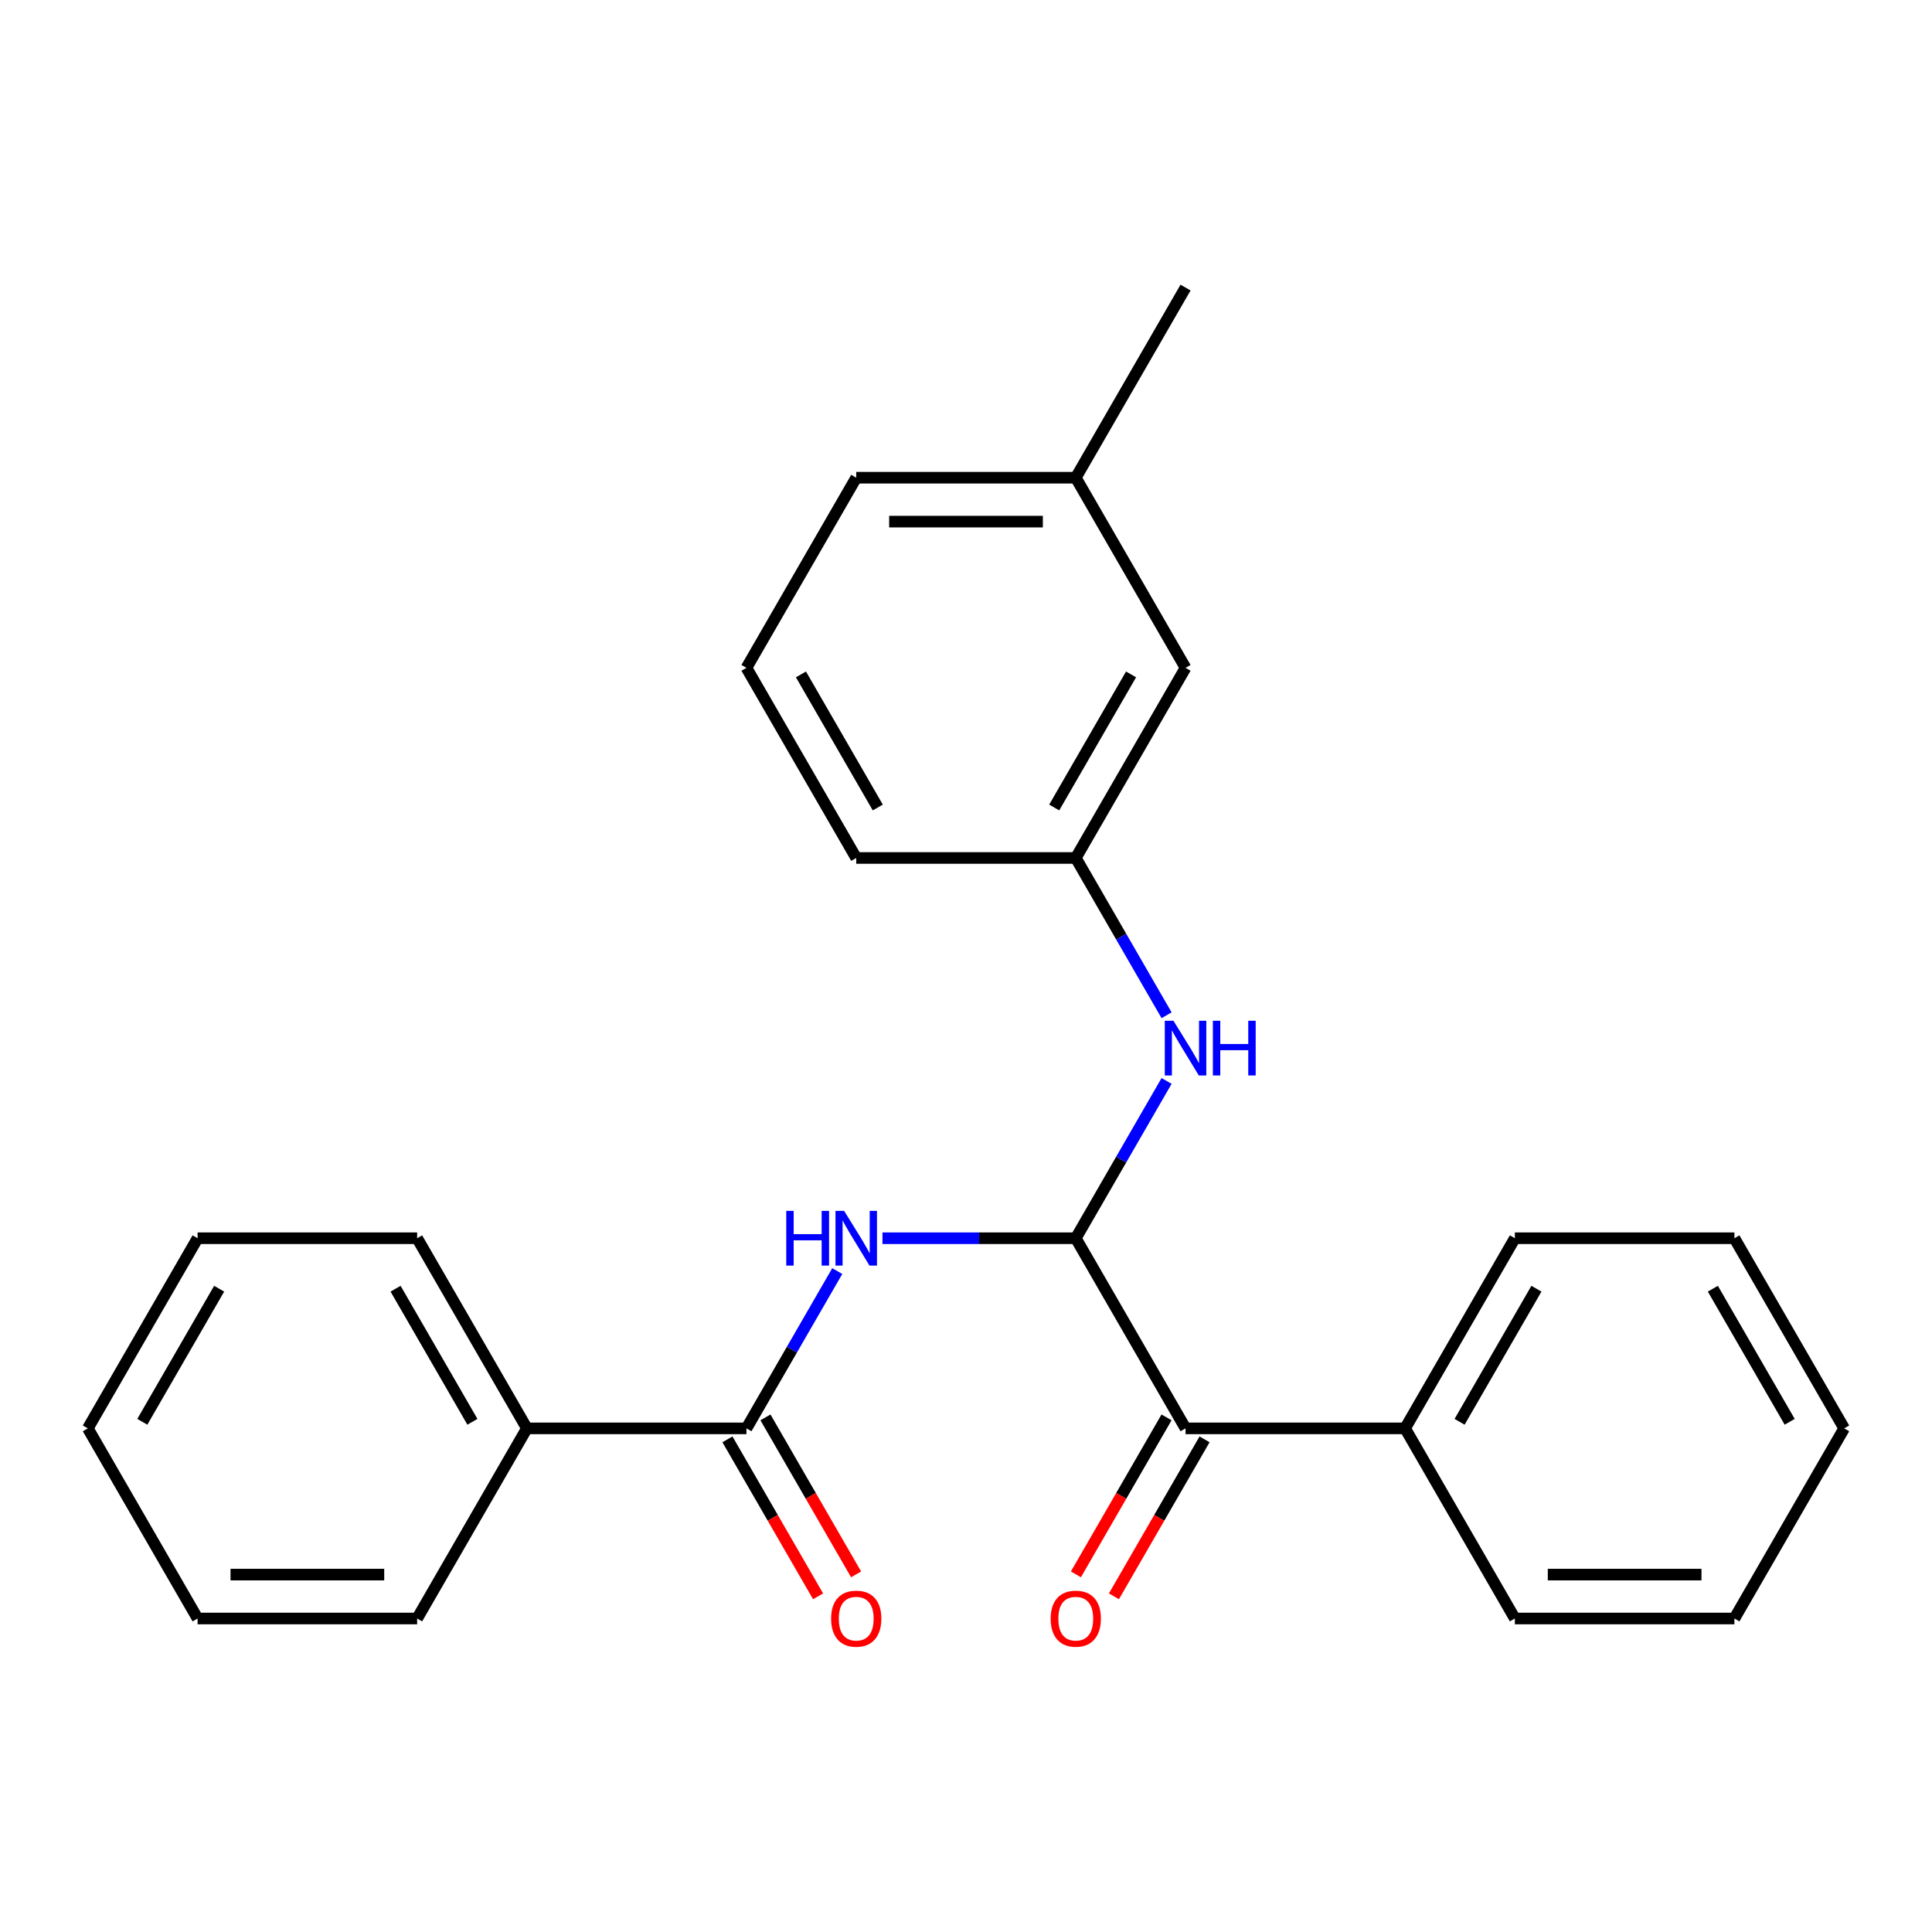 <?xml version='1.0' encoding='iso-8859-1'?>
<svg version='1.1' baseProfile='full'
              xmlns='http://www.w3.org/2000/svg'
                      xmlns:rdkit='http://www.rdkit.org/xml'
                      xmlns:xlink='http://www.w3.org/1999/xlink'
                  xml:space='preserve'
width='1000px' height='1000px' viewBox='0 0 1000 1000'>
<!-- END OF HEADER -->
<rect style='opacity:1.0;fill:#FFFFFF;stroke:none' width='1000' height='1000' x='0' y='0'> </rect>
<path class='bond-0' d='M 556.818,640.909 L 506.79,640.909' style='fill:none;fill-rule:evenodd;stroke:#000000;stroke-width:6px;stroke-linecap:butt;stroke-linejoin:miter;stroke-opacity:1' />
<path class='bond-0' d='M 506.79,640.909 L 456.763,640.909' style='fill:none;fill-rule:evenodd;stroke:#0000FF;stroke-width:6px;stroke-linecap:butt;stroke-linejoin:miter;stroke-opacity:1' />
<path class='bond-2' d='M 556.818,640.909 L 613.636,739.321' style='fill:none;fill-rule:evenodd;stroke:#000000;stroke-width:6px;stroke-linecap:butt;stroke-linejoin:miter;stroke-opacity:1' />
<path class='bond-3' d='M 556.818,640.909 L 580.32,600.203' style='fill:none;fill-rule:evenodd;stroke:#000000;stroke-width:6px;stroke-linecap:butt;stroke-linejoin:miter;stroke-opacity:1' />
<path class='bond-3' d='M 580.32,600.203 L 603.821,559.498' style='fill:none;fill-rule:evenodd;stroke:#0000FF;stroke-width:6px;stroke-linecap:butt;stroke-linejoin:miter;stroke-opacity:1' />
<path class='bond-1' d='M 433.366,657.91 L 409.865,698.615' style='fill:none;fill-rule:evenodd;stroke:#0000FF;stroke-width:6px;stroke-linecap:butt;stroke-linejoin:miter;stroke-opacity:1' />
<path class='bond-1' d='M 409.865,698.615 L 386.364,739.321' style='fill:none;fill-rule:evenodd;stroke:#000000;stroke-width:6px;stroke-linecap:butt;stroke-linejoin:miter;stroke-opacity:1' />
<path class='bond-4' d='M 376.522,745.003 L 399.978,785.628' style='fill:none;fill-rule:evenodd;stroke:#000000;stroke-width:6px;stroke-linecap:butt;stroke-linejoin:miter;stroke-opacity:1' />
<path class='bond-4' d='M 399.978,785.628 L 423.433,826.254' style='fill:none;fill-rule:evenodd;stroke:#FF0000;stroke-width:6px;stroke-linecap:butt;stroke-linejoin:miter;stroke-opacity:1' />
<path class='bond-4' d='M 396.205,733.639 L 419.66,774.265' style='fill:none;fill-rule:evenodd;stroke:#000000;stroke-width:6px;stroke-linecap:butt;stroke-linejoin:miter;stroke-opacity:1' />
<path class='bond-4' d='M 419.66,774.265 L 443.115,814.89' style='fill:none;fill-rule:evenodd;stroke:#FF0000;stroke-width:6px;stroke-linecap:butt;stroke-linejoin:miter;stroke-opacity:1' />
<path class='bond-5' d='M 386.364,739.321 L 272.727,739.321' style='fill:none;fill-rule:evenodd;stroke:#000000;stroke-width:6px;stroke-linecap:butt;stroke-linejoin:miter;stroke-opacity:1' />
<path class='bond-7' d='M 603.795,733.639 L 580.34,774.265' style='fill:none;fill-rule:evenodd;stroke:#000000;stroke-width:6px;stroke-linecap:butt;stroke-linejoin:miter;stroke-opacity:1' />
<path class='bond-7' d='M 580.34,774.265 L 556.885,814.89' style='fill:none;fill-rule:evenodd;stroke:#FF0000;stroke-width:6px;stroke-linecap:butt;stroke-linejoin:miter;stroke-opacity:1' />
<path class='bond-7' d='M 623.478,745.003 L 600.022,785.628' style='fill:none;fill-rule:evenodd;stroke:#000000;stroke-width:6px;stroke-linecap:butt;stroke-linejoin:miter;stroke-opacity:1' />
<path class='bond-7' d='M 600.022,785.628 L 576.567,826.254' style='fill:none;fill-rule:evenodd;stroke:#FF0000;stroke-width:6px;stroke-linecap:butt;stroke-linejoin:miter;stroke-opacity:1' />
<path class='bond-8' d='M 613.636,739.321 L 727.273,739.321' style='fill:none;fill-rule:evenodd;stroke:#000000;stroke-width:6px;stroke-linecap:butt;stroke-linejoin:miter;stroke-opacity:1' />
<path class='bond-6' d='M 603.821,525.496 L 580.32,484.79' style='fill:none;fill-rule:evenodd;stroke:#0000FF;stroke-width:6px;stroke-linecap:butt;stroke-linejoin:miter;stroke-opacity:1' />
<path class='bond-6' d='M 580.32,484.79 L 556.818,444.085' style='fill:none;fill-rule:evenodd;stroke:#000000;stroke-width:6px;stroke-linecap:butt;stroke-linejoin:miter;stroke-opacity:1' />
<path class='bond-13' d='M 272.727,739.321 L 215.909,640.909' style='fill:none;fill-rule:evenodd;stroke:#000000;stroke-width:6px;stroke-linecap:butt;stroke-linejoin:miter;stroke-opacity:1' />
<path class='bond-13' d='M 244.522,735.923 L 204.749,667.034' style='fill:none;fill-rule:evenodd;stroke:#000000;stroke-width:6px;stroke-linecap:butt;stroke-linejoin:miter;stroke-opacity:1' />
<path class='bond-14' d='M 272.727,739.321 L 215.909,837.733' style='fill:none;fill-rule:evenodd;stroke:#000000;stroke-width:6px;stroke-linecap:butt;stroke-linejoin:miter;stroke-opacity:1' />
<path class='bond-9' d='M 556.818,444.085 L 613.636,345.673' style='fill:none;fill-rule:evenodd;stroke:#000000;stroke-width:6px;stroke-linecap:butt;stroke-linejoin:miter;stroke-opacity:1' />
<path class='bond-9' d='M 545.659,417.959 L 585.431,349.071' style='fill:none;fill-rule:evenodd;stroke:#000000;stroke-width:6px;stroke-linecap:butt;stroke-linejoin:miter;stroke-opacity:1' />
<path class='bond-12' d='M 556.818,444.085 L 443.182,444.085' style='fill:none;fill-rule:evenodd;stroke:#000000;stroke-width:6px;stroke-linecap:butt;stroke-linejoin:miter;stroke-opacity:1' />
<path class='bond-15' d='M 727.273,739.321 L 784.091,640.909' style='fill:none;fill-rule:evenodd;stroke:#000000;stroke-width:6px;stroke-linecap:butt;stroke-linejoin:miter;stroke-opacity:1' />
<path class='bond-15' d='M 755.478,735.923 L 795.251,667.034' style='fill:none;fill-rule:evenodd;stroke:#000000;stroke-width:6px;stroke-linecap:butt;stroke-linejoin:miter;stroke-opacity:1' />
<path class='bond-16' d='M 727.273,739.321 L 784.091,837.733' style='fill:none;fill-rule:evenodd;stroke:#000000;stroke-width:6px;stroke-linecap:butt;stroke-linejoin:miter;stroke-opacity:1' />
<path class='bond-10' d='M 613.636,345.673 L 556.818,247.261' style='fill:none;fill-rule:evenodd;stroke:#000000;stroke-width:6px;stroke-linecap:butt;stroke-linejoin:miter;stroke-opacity:1' />
<path class='bond-18' d='M 556.818,247.261 L 613.636,148.849' style='fill:none;fill-rule:evenodd;stroke:#000000;stroke-width:6px;stroke-linecap:butt;stroke-linejoin:miter;stroke-opacity:1' />
<path class='bond-25' d='M 556.818,247.261 L 443.182,247.261' style='fill:none;fill-rule:evenodd;stroke:#000000;stroke-width:6px;stroke-linecap:butt;stroke-linejoin:miter;stroke-opacity:1' />
<path class='bond-25' d='M 539.773,269.988 L 460.227,269.988' style='fill:none;fill-rule:evenodd;stroke:#000000;stroke-width:6px;stroke-linecap:butt;stroke-linejoin:miter;stroke-opacity:1' />
<path class='bond-11' d='M 386.364,345.673 L 443.182,444.085' style='fill:none;fill-rule:evenodd;stroke:#000000;stroke-width:6px;stroke-linecap:butt;stroke-linejoin:miter;stroke-opacity:1' />
<path class='bond-11' d='M 414.569,349.071 L 454.341,417.959' style='fill:none;fill-rule:evenodd;stroke:#000000;stroke-width:6px;stroke-linecap:butt;stroke-linejoin:miter;stroke-opacity:1' />
<path class='bond-17' d='M 386.364,345.673 L 443.182,247.261' style='fill:none;fill-rule:evenodd;stroke:#000000;stroke-width:6px;stroke-linecap:butt;stroke-linejoin:miter;stroke-opacity:1' />
<path class='bond-22' d='M 215.909,640.909 L 102.273,640.909' style='fill:none;fill-rule:evenodd;stroke:#000000;stroke-width:6px;stroke-linecap:butt;stroke-linejoin:miter;stroke-opacity:1' />
<path class='bond-21' d='M 215.909,837.733 L 102.273,837.733' style='fill:none;fill-rule:evenodd;stroke:#000000;stroke-width:6px;stroke-linecap:butt;stroke-linejoin:miter;stroke-opacity:1' />
<path class='bond-21' d='M 198.864,815.006 L 119.318,815.006' style='fill:none;fill-rule:evenodd;stroke:#000000;stroke-width:6px;stroke-linecap:butt;stroke-linejoin:miter;stroke-opacity:1' />
<path class='bond-19' d='M 784.091,640.909 L 897.727,640.909' style='fill:none;fill-rule:evenodd;stroke:#000000;stroke-width:6px;stroke-linecap:butt;stroke-linejoin:miter;stroke-opacity:1' />
<path class='bond-20' d='M 784.091,837.733 L 897.727,837.733' style='fill:none;fill-rule:evenodd;stroke:#000000;stroke-width:6px;stroke-linecap:butt;stroke-linejoin:miter;stroke-opacity:1' />
<path class='bond-20' d='M 801.136,815.006 L 880.682,815.006' style='fill:none;fill-rule:evenodd;stroke:#000000;stroke-width:6px;stroke-linecap:butt;stroke-linejoin:miter;stroke-opacity:1' />
<path class='bond-26' d='M 897.727,640.909 L 954.545,739.321' style='fill:none;fill-rule:evenodd;stroke:#000000;stroke-width:6px;stroke-linecap:butt;stroke-linejoin:miter;stroke-opacity:1' />
<path class='bond-26' d='M 886.568,667.034 L 926.34,735.923' style='fill:none;fill-rule:evenodd;stroke:#000000;stroke-width:6px;stroke-linecap:butt;stroke-linejoin:miter;stroke-opacity:1' />
<path class='bond-23' d='M 897.727,837.733 L 954.545,739.321' style='fill:none;fill-rule:evenodd;stroke:#000000;stroke-width:6px;stroke-linecap:butt;stroke-linejoin:miter;stroke-opacity:1' />
<path class='bond-24' d='M 102.273,837.733 L 45.455,739.321' style='fill:none;fill-rule:evenodd;stroke:#000000;stroke-width:6px;stroke-linecap:butt;stroke-linejoin:miter;stroke-opacity:1' />
<path class='bond-27' d='M 102.273,640.909 L 45.455,739.321' style='fill:none;fill-rule:evenodd;stroke:#000000;stroke-width:6px;stroke-linecap:butt;stroke-linejoin:miter;stroke-opacity:1' />
<path class='bond-27' d='M 113.432,667.034 L 73.66,735.923' style='fill:none;fill-rule:evenodd;stroke:#000000;stroke-width:6px;stroke-linecap:butt;stroke-linejoin:miter;stroke-opacity:1' />
<path  class='atom-1' d='M 406.962 626.749
L 410.802 626.749
L 410.802 638.789
L 425.282 638.789
L 425.282 626.749
L 429.122 626.749
L 429.122 655.069
L 425.282 655.069
L 425.282 641.989
L 410.802 641.989
L 410.802 655.069
L 406.962 655.069
L 406.962 626.749
' fill='#0000FF'/>
<path  class='atom-1' d='M 436.922 626.749
L 446.202 641.749
Q 447.122 643.229, 448.602 645.909
Q 450.082 648.589, 450.162 648.749
L 450.162 626.749
L 453.922 626.749
L 453.922 655.069
L 450.042 655.069
L 440.082 638.669
Q 438.922 636.749, 437.682 634.549
Q 436.482 632.349, 436.122 631.669
L 436.122 655.069
L 432.442 655.069
L 432.442 626.749
L 436.922 626.749
' fill='#0000FF'/>
<path  class='atom-4' d='M 607.376 528.337
L 616.656 543.337
Q 617.576 544.817, 619.056 547.497
Q 620.536 550.177, 620.616 550.337
L 620.616 528.337
L 624.376 528.337
L 624.376 556.657
L 620.496 556.657
L 610.536 540.257
Q 609.376 538.337, 608.136 536.137
Q 606.936 533.937, 606.576 533.257
L 606.576 556.657
L 602.896 556.657
L 602.896 528.337
L 607.376 528.337
' fill='#0000FF'/>
<path  class='atom-4' d='M 627.776 528.337
L 631.616 528.337
L 631.616 540.377
L 646.096 540.377
L 646.096 528.337
L 649.936 528.337
L 649.936 556.657
L 646.096 556.657
L 646.096 543.577
L 631.616 543.577
L 631.616 556.657
L 627.776 556.657
L 627.776 528.337
' fill='#0000FF'/>
<path  class='atom-5' d='M 430.182 837.813
Q 430.182 831.013, 433.542 827.213
Q 436.902 823.413, 443.182 823.413
Q 449.462 823.413, 452.822 827.213
Q 456.182 831.013, 456.182 837.813
Q 456.182 844.693, 452.782 848.613
Q 449.382 852.493, 443.182 852.493
Q 436.942 852.493, 433.542 848.613
Q 430.182 844.733, 430.182 837.813
M 443.182 849.293
Q 447.502 849.293, 449.822 846.413
Q 452.182 843.493, 452.182 837.813
Q 452.182 832.253, 449.822 829.453
Q 447.502 826.613, 443.182 826.613
Q 438.862 826.613, 436.502 829.413
Q 434.182 832.213, 434.182 837.813
Q 434.182 843.533, 436.502 846.413
Q 438.862 849.293, 443.182 849.293
' fill='#FF0000'/>
<path  class='atom-8' d='M 543.818 837.813
Q 543.818 831.013, 547.178 827.213
Q 550.538 823.413, 556.818 823.413
Q 563.098 823.413, 566.458 827.213
Q 569.818 831.013, 569.818 837.813
Q 569.818 844.693, 566.418 848.613
Q 563.018 852.493, 556.818 852.493
Q 550.578 852.493, 547.178 848.613
Q 543.818 844.733, 543.818 837.813
M 556.818 849.293
Q 561.138 849.293, 563.458 846.413
Q 565.818 843.493, 565.818 837.813
Q 565.818 832.253, 563.458 829.453
Q 561.138 826.613, 556.818 826.613
Q 552.498 826.613, 550.138 829.413
Q 547.818 832.213, 547.818 837.813
Q 547.818 843.533, 550.138 846.413
Q 552.498 849.293, 556.818 849.293
' fill='#FF0000'/>
</svg>
